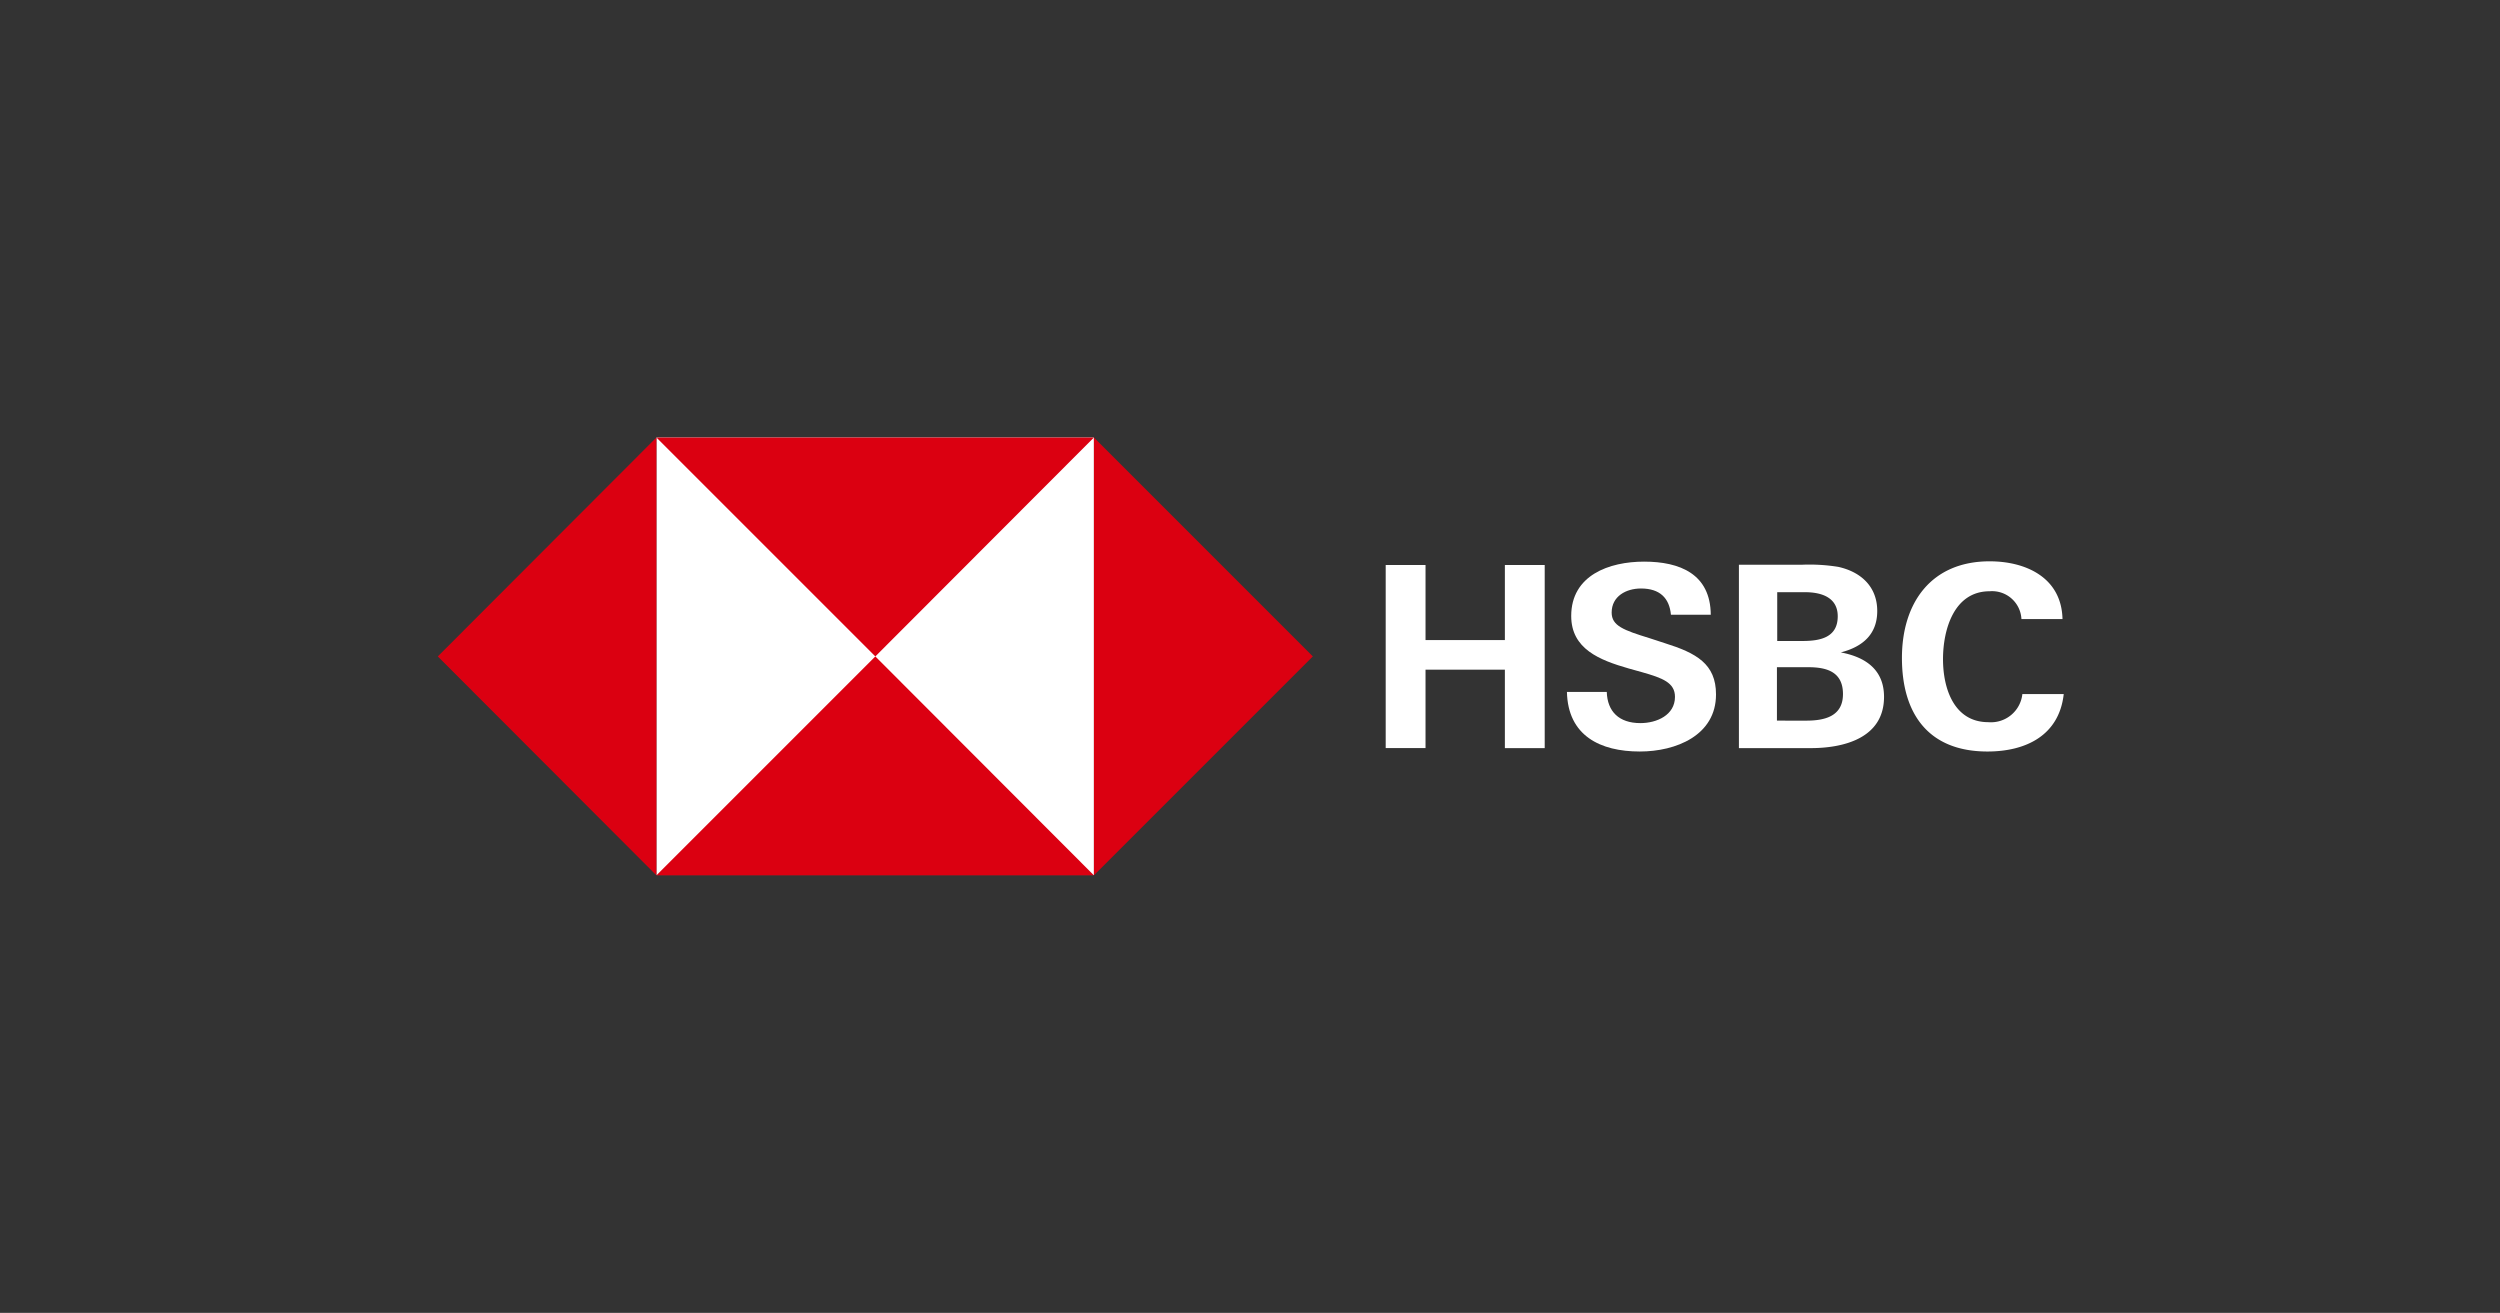 <svg xmlns="http://www.w3.org/2000/svg" width="376.285" height="197.6" viewBox="0 0 376.285 197.6"><rect x="0" y="0" width="376.285" height="197.6" fill="#333333" stroke="none"/><path d="M466.738,198.754H454.795v11.8H448.8V183h5.995v11.293h11.943V183h5.995v27.558h-5.995Z" transform="translate(-240.233 -97.956)" fill="#fff"></path><path d="M518.467,210.48c-5.948,0-10.828-2.37-10.967-8.969h5.995c.093,2.928,1.813,4.694,5.066,4.694,2.463,0,5.2-1.208,5.2-3.95,0-2.138-1.859-2.835-4.973-3.718l-2-.558c-4.368-1.255-8.644-2.928-8.644-7.9,0-6.134,5.716-8.179,10.967-8.179,5.391,0,9.991,1.859,10.038,7.993h-5.995c-.232-2.509-1.673-3.95-4.508-3.95-2.231,0-4.415,1.162-4.415,3.625,0,2,1.813,2.649,5.716,3.857l2.277.744c4.74,1.487,7.714,3.114,7.714,7.714C529.946,208.064,523.9,210.48,518.467,210.48Z" transform="translate(-271.654 -97.367)" fill="#fff"></path><path d="M563.1,182.9h9.573a27.367,27.367,0,0,1,5.437.325c3.346.744,5.856,2.928,5.856,6.646,0,3.532-2.231,5.391-5.484,6.227,3.718.7,6.506,2.6,6.506,6.692,0,6.274-6.181,7.714-11.014,7.714H563.146V182.9Zm9.62,11.479c2.649,0,5.3-.511,5.3-3.718,0-2.881-2.51-3.625-4.926-3.625h-4.182v7.343Zm.558,11.99c2.788,0,5.53-.651,5.53-4,0-3.3-2.37-4.043-5.2-4.043h-4.74v8.04Z" transform="translate(-301.415 -97.902)" fill="#fff"></path><path d="M628.873,210.427c-8.876,0-12.873-5.67-12.873-14.081,0-8.319,4.415-14.546,13.2-14.546,5.484,0,10.828,2.463,10.967,8.69h-6.181a4.422,4.422,0,0,0-4.787-4.182c-5.391,0-7.017,5.809-7.017,10.224,0,4.368,1.626,9.48,6.831,9.48a4.751,4.751,0,0,0,5.112-4.229h6.227C639.654,208.057,634.589,210.427,628.873,210.427Z" transform="translate(-329.732 -97.314)" fill="#fff"></path><g transform="translate(65.897 65.851)"><rect width="65.851" height="65.851" transform="translate(32.902)" fill="#fff"></rect><path d="M354.3,207.6l32.949-32.949L354.3,141.7h0Z" transform="translate(-255.547 -141.7)" fill="#db0011"></path><path d="M174.7,207.6l-32.9-32.949L174.7,141.7h0Z" transform="translate(-141.8 -141.7)" fill="#db0011"></path><path d="M278.451,141.7l-32.9,32.949L212.6,141.7h65.851Z" transform="translate(-179.698 -141.7)" fill="#db0011"></path><path d="M212.6,245.549,245.549,212.6l32.9,32.949H212.6Z" transform="translate(-179.698 -179.651)" fill="#db0011"></path></g><rect width="376.285" height="197.6" fill="none"></rect></svg>